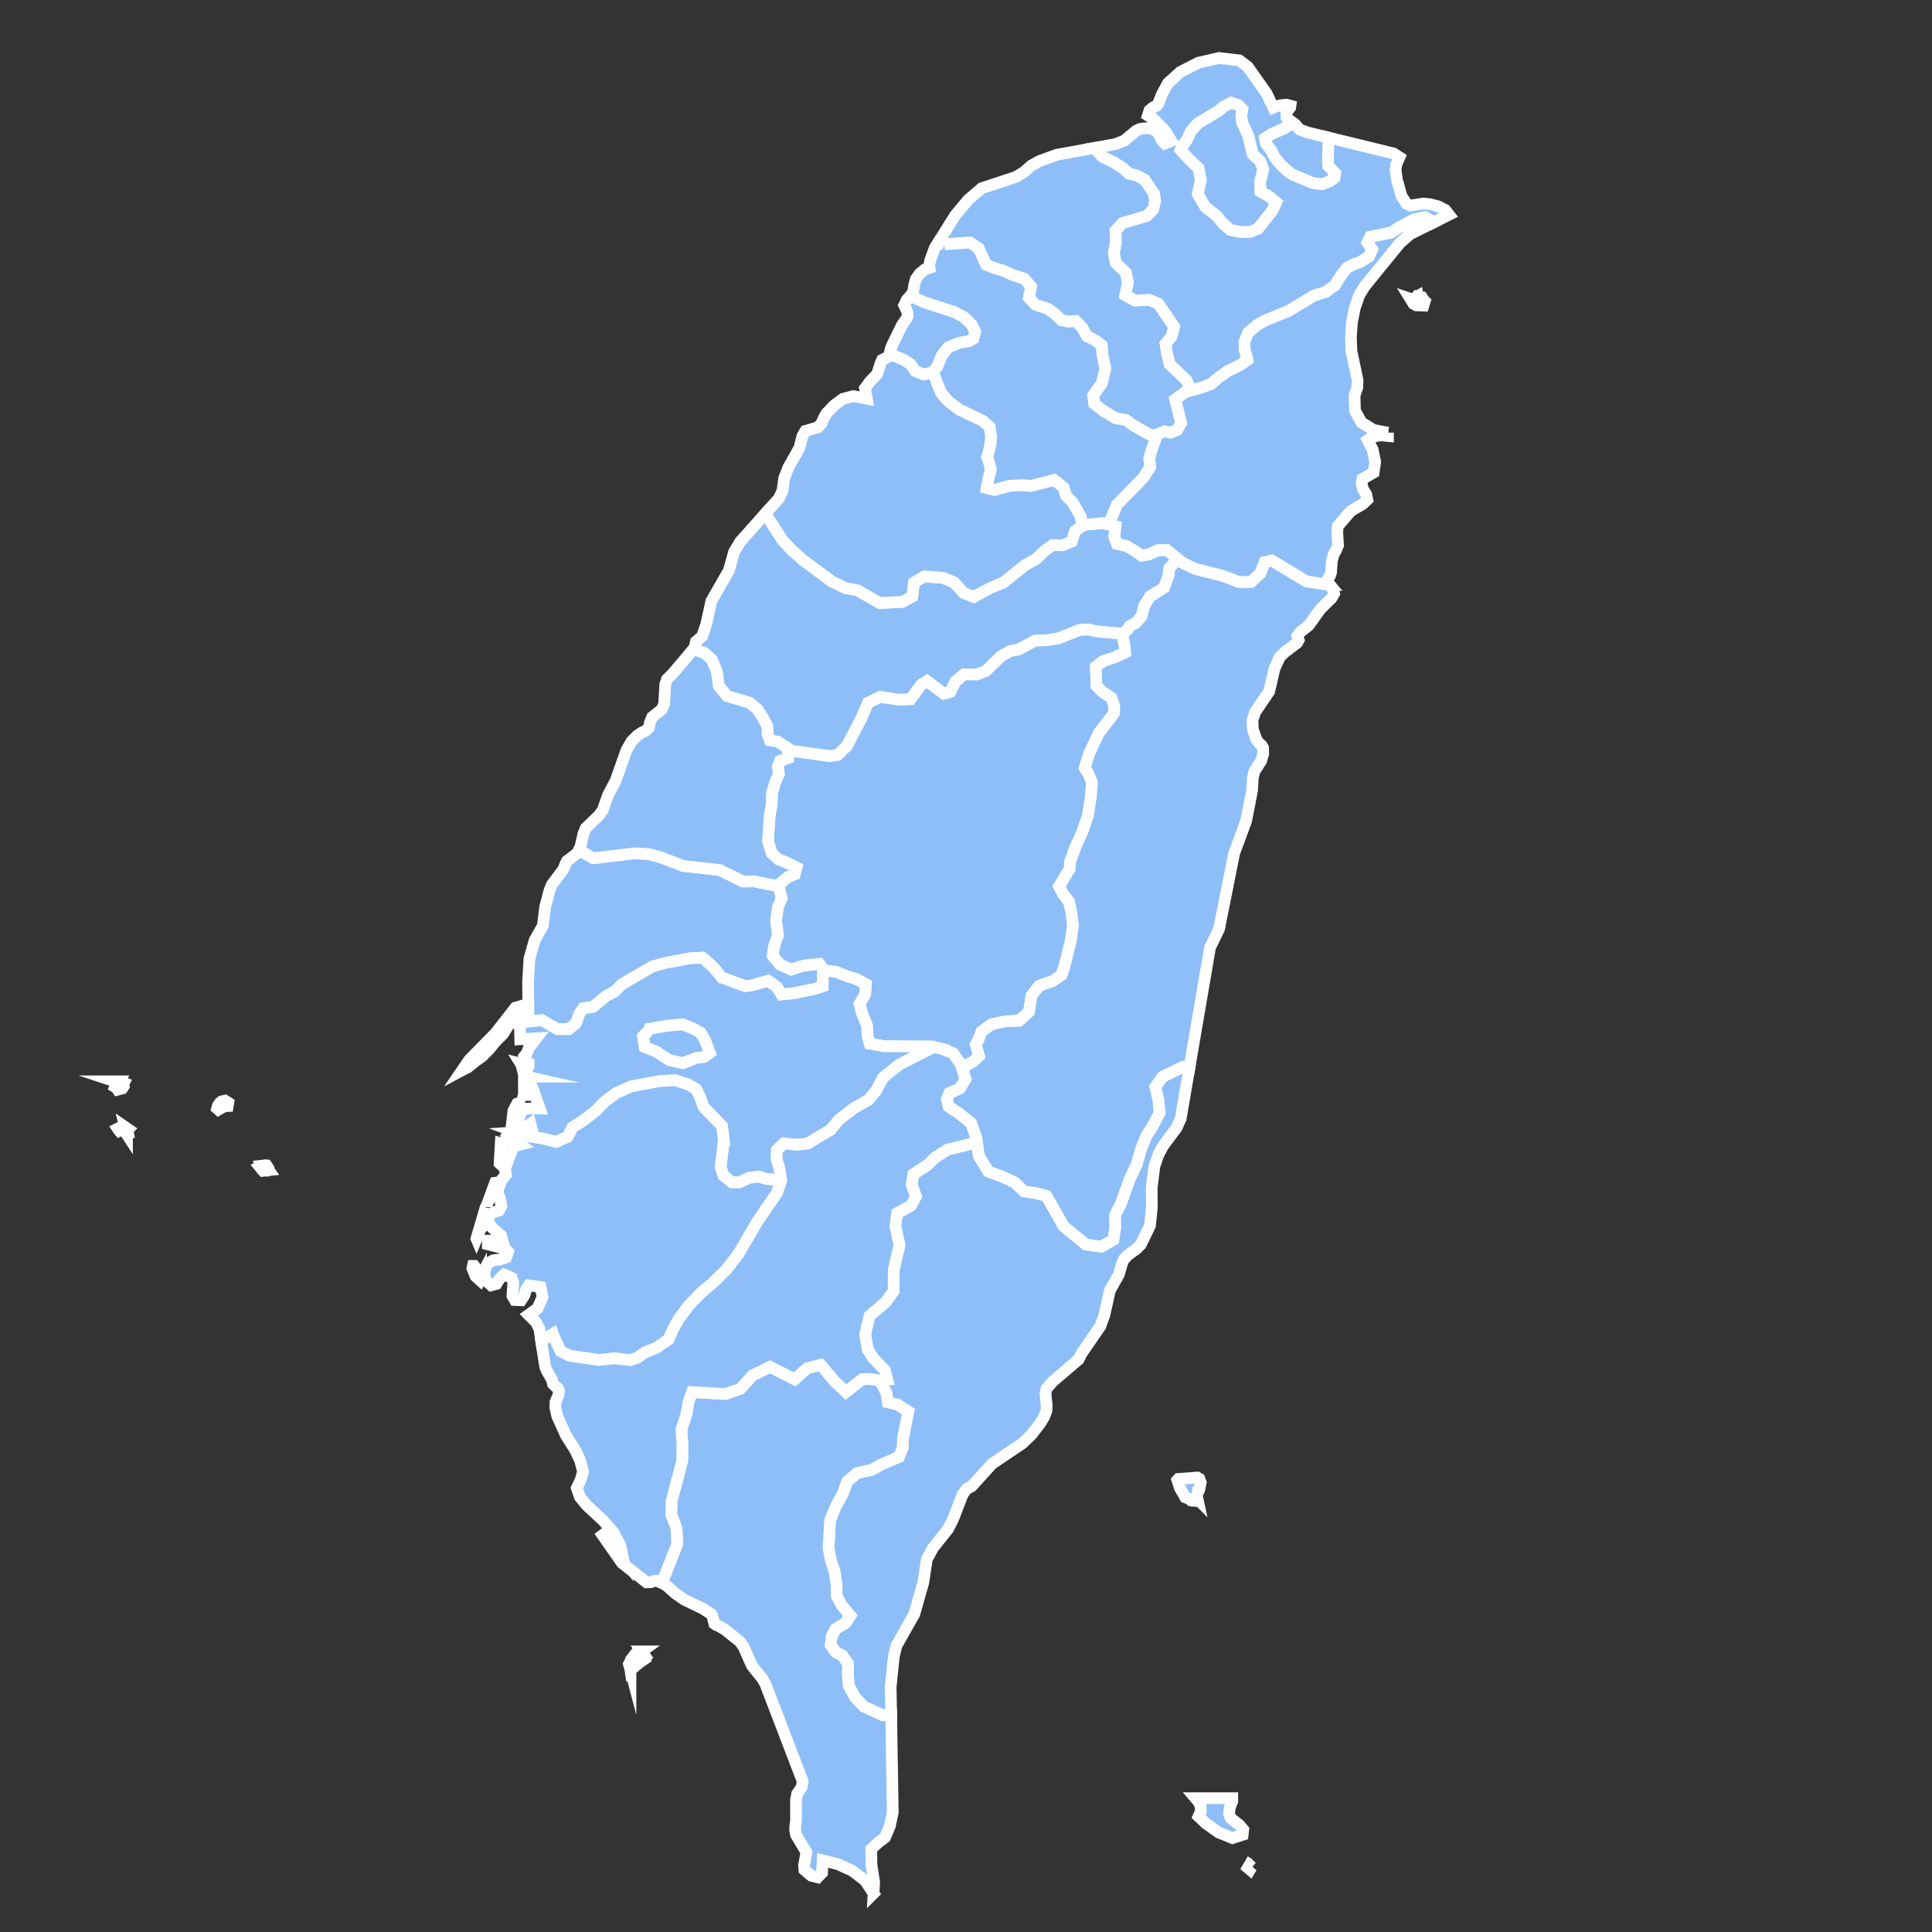 <svg width="100" height="100" viewBox="0 0 100 100" xmlns="http://www.w3.org/2000/svg">
    <rect x="0" y="0" width="100" height="100" fill="#333333" stroke="none"/>
    <defs>
        <clipPath id="aa4godn4na">
            <path d="M2048 0v900H0V0h2048z"/>
        </clipPath>
        <clipPath id="7hzuf1cd6b">
            <path d="m5.639 1 .145.09-.02.124-.086.02-.076-.004-.292.17-.038-.036.038-.132.104-.144.073-.055.152-.032z"/>
        </clipPath>
        <clipPath id="gbcp5n1hhc">
            <path d="M20.898 37.853v.17l-.05.107-.083.236-.033.282.087.247.449.345.2.242-.032.267-.53.169-.715-.29-.658-.468-.38-.36.114-.264-.004-.25-.098-.228-.173-.205h1.906zM18.332 0l.34.098-.443 2.585-.219.477-.686.921-.256.478-.202.601-.14 1.116.012.993-.097.946-.472.974-.202.208-.466.342-.206.214-.102.222-.162.568-.465.827-.288 1.278-.207.576-.998 1.45-.125.266-1.35 1.151-.32.373-.046.258.062.614-.016.273-.121.313-.208.344-.462.59-.457.438-1.565 1.052-1.053 1.161-.256.136-.206.27-.507 1.313-.254.493-.783.983-.316.585-.183 1.202-.467 1.64-.927 1.635-.133.558-.163 1.576.026 1.434-.437.033-.993-.46-.445-.478-.317-.58-.053-.592.011-.557-.3-.438-.334-.16-.265-.38.053-.45.201-.378.519-.311.242-.374-.454-.546-.254-.49v-.523l-.1-.697-.196-.593-.121-.64.08-1.439.295-.733.36-.644.232-.645.522-.439.746-.16.466-.266.946-.404.194-.485.016-.507.27-1.35-.539-.357-.518-.127-.074-.474-.332-.646.374-.047-.12-.485-.599-.623-.29-.45-.132-.797.226-.954.83-.71.419-.572.005-1.097.296-1.29-.212-.97.084-.673.72-.393.258-.48-.216-.585.084-.56.756-.493.385-.383.63-.398 1.519-.375.109.721.49.794.757.278.596.278.487.468.613.087.55.15.893 1.568 1.141.943.798.116.629-.365.09-.607-.011-.66.307-.59.465-1.296.359-.752.232-.823.265-.648.327-.51.354-.672-.058-.671-.163-.673.375-.533L18.332 0zm.756 21.258.109.064.07.189-.076.384-.088.157-.035.164.035.159-.007.106-.074-.02h-.168l-.088-.021-.044-.054-.256-.103-.275-.48-.135-.414.055-.058.977-.073z"/>
        </clipPath>
        <clipPath id="m4quebk3ad">
            <path d="m3.06 0 .739.429L5.936.173l.733.039.649.178 1.127.434 1.917.218 1.182.59.566-.01 1.165.234.1-.07.185.712-.196.46-.1.702.1.749-.184.506-.09.563.386.459.566.25.66-.204.803-.087.254.348-.048-.006-.036.488v.336l-.381.128-1.142.232-.613.064-.232-.389-.46-.325-.809.233-.359.052-1.226-.453-.486-.575-.513-.452-.671.035-1.226.232-.697.192-1.587.922-.368.37-.434.234-.677.557-.518.081-.2.29-.164.481-.386.308-.587-.006-.809-.459-1.025.116-.013.011L0 8.946l.446-.503-.021-1.609.07-1.201.272-.96.423-.75.121-.982.227-.859.122-.292.6-.798.1-.267.074-.148.544-.419L3.06 0z"/>
        </clipPath>
        <clipPath id="1ewbkr34de">
            <path d="m3.731 0 .897 1.394.46.49.61.537 1.465 1.09.72.35.634.117 1.126.654 1.184-.062.508-.277.084-.719.536-.323.959.074.586.237.485.542.528.21.859-.465.67-.275 1.126-.903.571-.316.445-.432.412-.292.518.013.473-.2.176-.548.36-.255.077-.054L21.227.49l.275.075.356.097-.066.545.141.362.478.106.427.248.362.25.38-.06.465-.221h.476l.567.46-.45.476-.043.407-.229.604-.734.466-.292.483-.127.506-.296.365-.331.174-.12.198-.271.196-1.3-.12-.458-.105-.454.03-1.081.432-.607.097-.6.024-.86.455-.428.08-.493.281-.768.747-.486.186-.646-.012-.454.385-.255.532-.338.09-.873-.653-.292.186-.56.75-.586.027-.984-.144-.622.3-.359.827-.736 1.41-.483.465-.41.066-1.747-.248-.41-.015-.002-.137-.53-.35-.415-.074-.12-.329-.006-.387-.194-.39-.312-.489-.42-.349-1.155-.341-.436-.534-.1-.743-.26-.62-.388-.343L0 7.03l.06-.073.074-.323.32-.27.216-.627.265-1.205.905-1.58.275-.97.325-.538L3.73 0z"/>
        </clipPath>
        <clipPath id="pn9bzabqof">
            <path d="m16.572 0 .458.105 1.299.12.133.615.024.354-.504.236-.647.217-.36.28.026.977.278.299.504.33.144.446-.026.373-.778 1.022-.492 1.044-.233.745.203.325.172.439-.06.741-.15.974-.3.857-.373.83-.246.69-.021.364-.553.918.208.392.307.394.116.534.09.702-.12.818-.308 1.238-.159.495-.433.309-.745.272-.384.502-.132.836-.515.463-.72.024-.717.162-.505.375-.144.398-.149.26.166.606-.298.28-.587.334-.063-.196-.407-.569-.567-.22-.424-.1-.088-.021-2.489-.018-.74-.133-.106-.377-.037-.569-.259-.638-.121-.47.29-.504.038-.516-.503-.273-.4-.116-.656-.256-.592-.064-.254-.348-.803.087-.66.203-.566-.249-.385-.458.089-.564.184-.506-.1-.749.1-.703.196-.458-.184-.713.228-.154.245-.222.373-.151.092-.345-.542-.276-.378-.14-.355-.325L0 10.968l.084-1.311.113-.647.01-.555.158-.53.197-.443-.054-.396.119-.288.416-.147-.003-.353.41.015 1.748.248.41-.066.482-.465.737-1.41.359-.826.621-.3.985.144.586-.028.56-.75.291-.186.873.653.338-.09.255-.532.455-.385.645.013.487-.187.767-.747.493-.28.428-.08.86-.456.6-.024.607-.097 1.081-.43.454-.032z"/>
        </clipPath>
        <clipPath id="a5t1atgmlg">
            <path d="m11.965 0 .243.198.631.308 1.465.374.803.308.635.003.48-.443.226-.585.37-.084 1.8 1.081 1.081.163.105.003.065.073.088.146.068.145.019.105-.136.234-.565.556-.61.848-.45.362-.143.193.068.207-.08.147-.649.493-.244.236-.272.59-.279 1.193-.722 1.066-.144.43.02.46.174.513.147.217.128.102.08.134.006.317-.105.354-.357.56-.074.342-.037.628-.312 1.592-.618 1.67-.781 3.916-.468.96-1.074 6.271-.34-.098-1.046.51-.375.533.164.673.058.671-.354.672-.327.51-.265.648-.233.823-.359.752-.464 1.296-.307.59.01.66-.09.607-.629.366-.797-.116-1.141-.944-.894-1.568-.55-.15-.612-.086-.487-.469-.596-.278-.757-.278-.49-.794-.11-.721-.034-.246-.269-.746-.62-.505-.538-.352-.095-.39.133-.312.543-.243.29-.487-.183-.569.586-.335.299-.28-.166-.605.149-.26.143-.398.505-.375.719-.161.719-.024.515-.464.131-.836.385-.502.745-.272.433-.309.159-.495.308-1.238.12-.818-.09-.702-.117-.534-.307-.394-.208-.392.554-.918.02-.365.247-.689.373-.83.3-.857.15-.974.06-.74-.172-.44-.203-.325.233-.745.491-1.044.779-1.022.026-.373-.145-.446-.504-.33-.277-.3-.026-.975.36-.28.646-.218.504-.236-.023-.354-.134-.614.274-.196.119-.198.331-.175.296-.365.127-.506.292-.482.734-.466.23-.605.041-.407.451-.476z"/>
        </clipPath>
        <clipPath id="kqmvv3u27h">
            <path d="m2.035 0 .544.208.396.215.238.388.25.667-.292.215-.438.058-.661.266-.714-.162-.682-.44-.592-.237L0 .626l.365-.4.903-.156.767-.07z"/>
        </clipPath>
        <clipPath id="1rjruyy30i">
            <path d="m12.436 0 .512.452.487.575 1.226.453.359-.052.809-.233.46.325.232.389.613-.064 1.141-.231.382-.129V1.15l.035-.487.05.005.59.064.656.256.401.116.503.273-.037.516-.291.504.12.47.26.638.037.569.107.377.739.133 2.488.018.088.021-1.799.923-.82.662-.349.665-.412.494-.744.422-.778.597-.433.522-1.194.717-.57.059-.667-.07-.348.348-.016.48.143.446.095.648-.813-.093-.36-.11-.486.064-.524.237-.364-.005-.44-.342-.152-.446.169-1.389-.096-.735-.96-.991-.17-.499-.201-.41-.391-.239-.697-.231-.825.046-1.48.279-.755.341-.598.446-.455.47-.644.504-.56.347-.243.486-.608.273-.702-.18-.862-.128-.51-.193.375-.026.316-.142.137.046-.08-.31-.216.157-.18-.045-.24-.011-.003-.323.238-.554.36-.024.521.005-.355-1.022L3.25 6l.187-.356v-.192l-.295-.146.038-.168.17-.204.087-.247.395-.516-.831.052-.02-.853.092-.006.013-.01 1.025-.116.809.458.587.006.386-.307.164-.481.2-.29.518-.082.677-.557.434-.233.368-.371L9.842.459l.697-.192 1.226-.232.671-.035zm-9.72 8.569.062.052.01.106-.14.188-.147.31-.172.13-.036-.107.23-.303.091-.227.102-.15zm.278-6.053-.88 1.432-.431.437-.286.352-.368.37-.288.204-.436.349L0 5.822l.364-.535 1.356-1.38 1.032-1.32.242-.07zm8.396.931-.767.07-.903.155-.365.4.084.553.592.236.682.441.714.162.66-.266.44-.058.29-.215-.249-.667-.237-.388-.397-.215-.544-.208z"/>
        </clipPath>
        <clipPath id="39h5mivbyj">
            <path d="m5.917 0 .568.186.387.342.26.62.1.744.436.533 1.156.342.42.349.312.49.194.388.005.388.12.329.415.074.53.35.002.136.003.353-.416.147-.12.288.055.396-.197.443-.158.53-.01.555-.113.647-.084 1.31.197.618.355.325.378.14.542.275-.091.345-.374.15-.245.223-.228.154-.1.07-1.166-.233-.566.009-1.182-.59-1.917-.218-1.127-.434-.649-.178-.733-.038-2.137.255L0 10.384l.072-.14.158-.693.117-.29.688-.665.2-.28.262-.758.4-.758.561-1.577.262-.459.294-.294.241-.165.212-.102.152-.142.06-.289.115-.27.499-.395.115-.298.058-.988.087-.272.263-.252L5.917 0z"/>
        </clipPath>
        <clipPath id="owbbaulvgk">
            <path d="m8.071 0 .413.451.609.297.46.298.311.281.395.095.413.22.499.73.047.396-.096.411-.328.34-1.268.375-.359.396.02.606-.105.566.106.497.52.5.1.501-.132.658.499.28.72-.038.491.195.818 1.207-.14.51-.306.368.079.507.135.547.869.828.239.533-.298.084-.522.382.303 1.216-.219.376-.334.124-.313-.062-.38.156-.054.148-.465-.21-.707-.406-.391-.281-.54-.094-.602-.362-.497-.387-.055-.425.45-.636.181-.757-.153-.711-.035-.491-.332-.258-.424-.21-.253-.447-.33-.343-.374.032-.371-.072-.306-.304-.405-.296-.638-.205-.335-.362.11-.575-.35-.406-.664-.22-.399-.19-.42-.122-.486-.19-.388-.85-.45-.305-1.324.095-.31-.11.866-1.388.676-.811.698-.596 1.792-.593.419-.263.359-.32.437-.238.87-.317L8.071 0z"/>
        </clipPath>
        <clipPath id="22dnnmpjul">
            <path d="m6.451 0 1.05.126.437.329.975 1.383.35.731.113-.048.263-.072.3-.035.211.058-.012.088-.102.126-.098.173.01.214.103.123.223.159-.429.287-.697.306-.31.212.056.281.278.362.167.344.277.34.357.341.29.209 1.027.43.5.065.388-.147.246-.181.038-.241-.36-.379-.015-.297.028-1.168 3.363.822.315.2-.16.36-.042.286.069.509.237.85.256.398.205.095.681-.105.35.038.41.11.361.184.196.25-.845.42-.075-.11-.323-.184-.58.122-.816.439-.357.238-1.084.223-.138.29.243.347-.158.371-.448.287-.341.12-.36.191-.316.403-.3.492-.49.353-.604.187-1.31.79-1.267.52-.37.221-.463.392-.185.484.013.407.1.311.04.2-.379.269-.647.315-.48.34-.37.32-.475.18-.562.158-.24-.533-.869-.828-.135-.547-.078-.507.305-.367.141-.511-.818-1.207-.49-.195-.721.038-.5-.28.132-.658-.1-.501-.52-.5-.106-.497.107-.566-.021-.607.36-.395 1.267-.375.328-.34.095-.411L3.1 7.03 2.6 6.298l-.412-.22-.395-.094-.31-.281-.462-.298-.609-.297L0 4.657l1.096-.2.462-.182.6-.502.177-.09.22-.04.297-.004.341.115.183.257.118.27.153.152.336-.138-.351-.556-.564-.576-.298-.187.085-.266.178-.147.185-.088.077-.09.202-.505.31-.572.638-.581.934-.48L6.45 0zm.633 2.32-.387.195-.287.244-1.06.634-.345.39-.207.448-.173.234-.156.292.366.413.561.541.117.61-.154.729.385.656.561.444.37.425.357.317.467.106.566.006.407-.171.74-.938.192-.417-.361-.311-.447-.253-.019-.499.159-.645-.159-.435-.377-.338-.24-.984-.165-.347-.15-.32-.04-.338.052-.352-.2-.212-.373-.124z"/>
        </clipPath>
        <clipPath id="0ukbypes4m">
            <path d="m2.615 0 .373.123.2.212-.051.353.039.338.15.32.165.346.24.985.377.338.16.435-.16.645.02.498.446.253.362.312-.194.416-.739.939-.407.17-.566-.006-.467-.106-.356-.316-.37-.425-.562-.444L.89 4.73l.154-.727-.117-.611-.56-.54L0 2.435l.156-.291.173-.235.207-.447.345-.39 1.06-.634.287-.245L2.615 0z"/>
        </clipPath>
        <clipPath id="7vv1rn5din">
            <path d="m6.426 0 .67.263.413.254.263.37.426.172.447-.11.019-.022.432 1.084.375.436.585.438 1.183.562.373.328.077.514-.035.382-.077.336-.095.308.095.284.093.386-.12.456-.089.495.398.097.748-.206.662-.043.462.046 1.222-.311.487.39.127.432.323.315.441.764.062.478-.361.255-.176.548-.473.2-.518-.013-.412.292-.445.432-.57.316-1.127.903-.67.276-.859.463-.528-.21-.484-.541-.587-.237-.959-.073-.536.322-.084.72-.508.276-1.184.062-1.126-.654-.634-.116-.72-.35-1.464-1.09-.61-.538-.461-.49L0 8.257l.706-.789.18-.395.086-.645.214-.547.575-1.021.156-.612.15-.262.657-.197.185-.206.11-.258.133-.24.408-.428.447-.333.543-.144.699.134-.093-.537.264-.363.363-.368.178-.561.081-.18.35-.177L6.426 0z"/>
        </clipPath>
        <clipPath id="7q474ysd9o">
            <path d="m1.435 0 .136.097.076.099.162.162.374.14 1.094.266-.029 1.169.016.296.36.38-.038.24-.246.182-.388.147-.5-.065-1.028-.431-.29-.208-.356-.342-.278-.34-.167-.344-.277-.361L0 .805.31.593l.697-.305L1.435 0z"/>
        </clipPath>
        <clipPath id="lsua53qrup">
            <path d="m16.37 0 .323.184.075.11-1.165.58-.536.47-1.816 2.229-.288.47-.226.658-.149.753-.052.748.026.727.32 1.515-.02.386-.136.388.018.791.333.61.633.395.745.138v.174l-.317-.03-.3.03-.25.083-.182.13.255.49.132.636-.08.552-.581.333-.044.24.075.293.164.264.059.274-.246.232-.604.353-.684.79-.023.31.042.682-.113.262-.125.219-.079.316-.05.622-.054.16-.098.13-.05.134.102.162.021.022-.105-.002-1.082-.163-1.8-1.082-.37.085-.226.584-.48.444-.634-.004-.803-.308-1.465-.373-.631-.308-.243-.198-.567-.46h-.476l-.465.222-.38.06-.362-.251-.427-.248-.478-.106-.141-.362L.355 16 0 15.903l.422-1.025 1.361-1.387.365-.57-.055-.428.13-.464.226-.635.053-.149.38-.155.314.062.334-.125.22-.375-.304-1.216.521-.383.299-.083.562-.158.475-.18.37-.32.48-.34.647-.315.38-.27-.041-.2-.1-.31-.013-.407.185-.485.463-.39.37-.223 1.268-.52 1.31-.79.603-.187.49-.352.3-.492.317-.403.359-.19.342-.121.447-.287.158-.371-.243-.348.138-.29L14.617.8l.357-.238.816-.439.58-.122zm-.376 4.093.023.01.188.033.093.15.063.06-.07.23-.373-.014-.131-.075-.038-.06-.134-.204.096.033.241-.14.015-.02.018.001.01-.004z"/>
        </clipPath>
        <clipPath id="u65xkobq4q">
            <path d="m1.458 0 .31.11L3.093.015l.45.304.387.85.487.19.42.123.398.19.665.22.35.406-.11.574.335.363.637.204.405.297.306.304.371.071.373-.03.331.342.254.446.423.21.332.258.035.491.153.712-.182.756-.449.637.055.425.497.386.602.363.54.093.39.282.708.405.466.211-.226.635-.131.464.056.429-.366.57-1.36 1.386-.423 1.025-.275-.075-1.027.097-.076.054-.061-.478-.441-.764-.324-.315-.127-.432-.487-.39-1.222.311-.462-.046-.662.042-.748.207-.398-.097.09-.495.12-.456-.094-.386-.095-.284.095-.308.077-.337.035-.381-.077-.515-.373-.327-1.183-.562-.585-.438-.375-.436-.432-1.084.243-.297.219-.554.335-.423.566-.234.504-.086.23-.132.094-.36-.18-.359-.376-.375-.527-.282-1.466-.468L0 2.79l.006-.007.145-.218.058-.377.082-.285.201-.28.258-.212.247-.084-.021-.12L1.04.92l.218-.597.2-.323z"/>
        </clipPath>
        <clipPath id="trjgmhu6wr">
            <path d="m1.073 0 .807.352L3.346.82l.526.282.377.375.18.359-.095.36-.23.132-.503.086-.566.234-.336.423-.219.554-.242.297-.019.022-.447.11-.426-.172-.264-.37-.412-.254-.669-.262.108-.401.541-1.113.212-.293.07-.153L.93.87.864.69.758.471.904.18 1.073 0z"/>
        </clipPath>
        <clipPath id="9afqwubwjs">
            <path d="m10.5 0 .696.232.392.238.2.41.17.5.96.99.096.736-.168 1.389.152.446.44.342.364.005.523-.237.486-.064.36.11.814.094-.222.646-1.015 1.482-.972 1.665-.63.816-.724.71-.629.526-.597.63-.512.687-.291.515-.232.537-.613.432-.629.255-.344.254-.406.144-.82-.098-.803.087-1.522-.22-.465-.236-.386-.85-.014-.042-.599.361-.093-.614-.177-.355-.379-.384.462-.332.258-.593-.104-.513-.616-.089-.119.182-.101.332-.173.262-.322-.014-.127-.218.047-.686-.079-.24-.395-.173-.223.201-.18.283-.267.071-.282-.245-.072-.34.066-.334.114-.227.284-.148.363-.049.299-.097.102-.297-.14-.153-.908-.228v-.192l.761-.006-.075-.258-.414-.36-.272-.314.066-.392.243-.14.265-.088.129-.248-.08-.384-.132-.314.09-.289.136-.364.22-.258-.047-.224.046-.22.329-.878.154-.168.25-.063-.363-.245.153-.398.51.194.862.128.703.18.607-.273.243-.486.561-.348.644-.504.454-.47.598-.445.756-.342 1.48-.28.824-.045zM.096 9.61l.085.117.064.183.21.216-.013.095-.06.121-.218-.2L0 9.737l.027-.127h.07z"/>
        </clipPath>
        <clipPath id="5zvfw72gxt">
            <path d="m9.928 0 .736.866.57.542.83-.658.418-.023.506.093.34.645.072.474.52.127.538.358-.27 1.35-.016.507-.195.485-.946.403-.465.266-.746.16-.522.44-.233.645-.36.644-.295.733-.08 1.439.122.64.196.593.1.696v.523l.254.49.454.546-.242.374-.52.312-.2.378-.053.45.265.379.333.16.3.438-.01.557.053.592.317.58.444.478.994.46.437-.032.083 5.052-.153.717-.247.583-.327.243-.387.36.013.82.137.893-.03.58-.443-.667-.656-.504-.767-.347-.77-.19-.03.647-.225.232-.33-.084-.358-.304-.021-.229.122-.684-.537-.901-.044-.242.007-.196.037-.321v-1.052l.057-.308.236-.346.055-.294-1.935-5.053-.16-.277-.539-.672-.424-.964-.196-.28-.79-.628-.317-.183-.105-.035-.107-.074-.094-.366-.062-.13-.427-.278-.973-.47-.441-.306-.467-.41-.215-.14-.036-.014.79-2.005-.036-.806-.27-.732.016-.697.55-2.076.01-.928-.053-.686.254-.773.127-.703.17-.474 1.733.104.776-.277.618-.693.915-.438L8.581.75l.645-.577L9.928 0zM.665 14.834l.032.045h.019l.02.056.13.189-.046.043.013.05-.26.177-.034.031-.163.13-.293.257-.002-.022L0 15.493l.132-.26.27-.354H.6l.064-.045z"/>
        </clipPath>
        <clipPath id="lpurukgtzu">
            <path d="m20.317 0 .425.1.566.22.407.569.063.196.185.568-.291.488-.544.243-.132.312.095.39.539.352.619.504.269.747.034.246-1.519.375-.63.398-.384.383-.757.493-.084.56.217.585-.26.48-.718.393-.085.672.212.97-.296 1.29-.005 1.098-.418.572-.83.71-.227.954.133.797.29.45.598.623.12.485-.374.047-.513-.093-.417.024-.83.658-.57-.542-.736-.866-.702.173-.645.577-1.273-.647-.915.439-.618.693-.777.276-1.733-.103-.17.473-.126.703-.254.774.052.686-.01.928-.55 2.076-.016.697.27.731.038.807-.792 2.005-.249-.11-.156.009-.18.067-.207.006-1.27-1-1.177-1.68 1.24 1.507-.145-.717-.206-.393-.164-.313-.517-.592-.878-.817-.337-.416-.158-.462.21-.45.11-.401-.147-.566-.26-.557-.477-.75-.45-.996-.1-.443.012-.287.145-.352.033-.236-.054-.124-.124-.094-.13-.127-.056-.228-.275-.479-.074-.189L0 15.216l.6-.362.013.042.386.85.465.236 1.522.22.803-.087.82.099.406-.145.344-.254.63-.254.612-.433.232-.537.29-.514.513-.687.597-.63.63-.526.724-.71.629-.817.972-1.665 1.015-1.481.222-.646-.096-.65-.142-.447.016-.48.348-.347.666.07.571-.059 1.194-.718.433-.52.778-.598.744-.422.412-.494.35-.665.819-.662L20.317 0z"/>
        </clipPath>
    </defs>
    <g clip-path="url(#aa4godn4na)" transform="translate(-674 -588)">
        <g clip-path="url(#7hzuf1cd6b)" transform="translate(680 644)">
            <path fill="#D3E4FC" d="M0 0h7.86v4.57H0V0z"/>
        </g>
        <path d="m680.137 644-.02.037-.017.003-.1.218.075.048v.012l.03.047.206-.054.058-.09-.032-.106.027-.051-.126-.048-.034.006-.067-.022zm5.627 1.214.02-.124-.145-.09-.152.033-.073.055-.104.144-.038.133.038.034.292-.169.076.004.086-.02zm-5.171 1.239-.077-.053.036.15.035.004.006-.101zm-.383.015-.008-.05-.013-.014-.05.025.028.042.012.014.031-.017zm.38.154-.01-.051-.028-.006-.036.017.028.043v-.002l.014.015.031-.016zm7.077 1.941h.077l.005-.008.111-.012-.058-.085.021-.04-.046-.07-.052-.004-.028.011-.159.016.015.043-.042.016.104.13.003.005.006.005.043-.007z" stroke="#FFF" stroke-width=".665" fill="none" stroke-miterlimit="10"/>
        <g clip-path="url(#gbcp5n1hhc)" transform="translate(716.884 643.22)">
            <path fill="#8DBEF8" d="M0 0h21.898v41.554H0V0z"/>
        </g>
        <path d="m733.053 652.409.471-.974.097-.946-.012-.993.14-1.116.203-.601.256-.478.686-.92.22-.478.441-2.585-.34-.098-1.046.51-.375.533.164.673.058.671-.354.672-.327.51-.265.648-.233.822-.359.753-.464 1.296-.307.59.01.66-.09.607-.629.365-.797-.116-1.141-.943-.894-1.568-.55-.15-.612-.087-.487-.468-.596-.278-.757-.278-.49-.794-.11-.721-1.519.375-.629.398-.385.383-.756.493-.085.56.217.585-.259.48-.72.393-.084.672.212.97-.296 1.29-.005 1.098-.418.572-.83.71-.226.954.132.797.29.45.598.623.121.485-.375.047.333.646.073.474.52.127.538.358-.27 1.349-.016.507-.195.485-.946.403-.465.266-.746.161-.522.439-.233.645-.36.644-.295.733-.08 1.44.122.639.196.593.1.697v.523l.254.49.454.546-.243.374-.518.311-.201.379-.053.449.265.38.333.16.3.438-.01.557.053.592.317.58.444.478.994.46.437-.033-.026-1.434.163-1.577.133-.557.927-1.636.467-1.639.183-1.202.316-.585.783-.983.253-.493.508-1.314.206-.269.256-.136 1.052-1.161 1.565-1.052.457-.437.462-.591.208-.344.122-.313.016-.273-.062-.614.046-.258.32-.373 1.35-1.151.125-.267.998-1.45.207-.575.287-1.278.466-.827.162-.568.102-.222.206-.214.466-.342.202-.208zm2.933 13.186-.035-.16.035-.163.088-.157.077-.384-.07-.189-.11-.064-.977.073-.054.058.135.414.275.48.256.103.043.054.088.021h.169l.074.02.006-.106zm2.334 17.374.032-.267-.2-.242-.45-.345-.086-.247.033-.282.083-.236.05-.106v-.171h-1.906l.173.205.098.228.004.25-.114.264.38.36.658.468.715.29.53-.169zm.462 1.67-.114-.097-.079.136.113.096.08-.135z" stroke="#FFF" stroke-width=".605" fill="none" stroke-miterlimit="10"/>
        <g clip-path="url(#m4quebk3ad)" transform="translate(700.908 631.993)">
            <path fill="#8DBEF8" d="M0 0h15.76v9.279H0V0z"/>
        </g>
        <path d="m704.707 632.422-.74-.429-.081.158-.544.42-.074.147-.1.267-.6.798-.122.293-.227.858-.121.982-.424.75-.272.96-.07 1.201.021 1.609-.445.503.092-.005.013-.01 1.025-.117.809.459.587.006.386-.308.164-.48.2-.291.518-.081.677-.557.434-.233.368-.371 1.587-.922.697-.192 1.226-.232.67-.035.513.452.487.575 1.226.453.359-.052.809-.233.46.325.232.389.613-.064 1.141-.232.382-.128v-.336l.035-.488.049.006-.254-.348-.804.087-.66.203-.565-.25-.386-.458.09-.563.184-.506-.1-.749.1-.703.196-.458-.185-.713-.1.07-1.165-.233-.566.008-1.182-.589-1.917-.218-1.127-.434-.649-.178-.733-.039-2.137.256" stroke="#FFF" stroke-width=".605" fill="none" stroke-miterlimit="10"/>
        <g clip-path="url(#1ewbkr34de)" transform="translate(709.885 614.58)">
            <path fill="#8DBEF8" d="M0 0h25.088v12.563H0V0z"/>
        </g>
        <path d="m719.528 619.212-1.126-.654-.634-.116-.72-.35-1.464-1.09-.61-.538-.461-.49-.897-1.394-1.291 1.443-.325.537-.275.971-.905 1.58-.265 1.205-.216.627-.32.27-.073.323-.061.073.567.185.388.343.26.62.1.744.436.533 1.155.341.42.35.312.489.194.389.006.387.12.33.414.074.532.349.001.137.41.015 1.748.248.409-.066.483-.465.736-1.41.36-.827.621-.3.984.144.586-.027.56-.75.292-.186.873.653.338-.09.255-.532.454-.385.646.013.486-.187.768-.747.493-.28.428-.08.86-.456.6-.024.607-.097 1.08-.431.455-.031.457.105 1.3.12.273-.195.119-.198.331-.175.296-.365.127-.506.292-.482.734-.466.23-.605.042-.407.45-.476-.567-.46h-.476l-.465.222-.38.06-.362-.251-.427-.248-.478-.106-.141-.361.066-.546-.356-.097-.275-.075-1.027.097-.076.054-.361.255-.176.548-.473.2-.518-.013-.412.292-.445.432-.57.316-1.127.903-.67.276-.859.463-.528-.21-.484-.541-.587-.237-.959-.073-.536.322-.084.72-.508.276-1.184.062" stroke="#FFF" stroke-width=".605" fill="none" stroke-miterlimit="10"/>
        <g clip-path="url(#pn9bzabqof)" transform="translate(713.75 620.582)">
            <path fill="#8DBEF8" d="M0 0h18.486v22.695H0V0z"/>
        </g>
        <path d="m732.078 620.807-1.299-.12-.457-.105-.454.031-1.081.431-.607.097-.6.024-.86.455-.428.08-.493.281-.768.747-.486.187-.646-.013-.454.385-.255.532-.338.09-.873-.653-.292.186-.56.75-.586.027-.984-.144-.622.3-.359.828-.736 1.41-.483.464-.41.066-1.747-.248-.41-.015.002.353-.416.147-.119.288.055.396-.197.442-.158.531-.01.555-.113.647-.084 1.31.197.617.355.325.378.14.542.276-.092.345-.374.15-.245.222-.228.155.185.713-.196.458-.1.703.1.749-.184.506-.09.563.386.459.566.25.66-.204.803-.087.254.348.592.064.655.256.401.116.503.273-.037.516-.291.504.12.47.26.638.037.569.107.377.739.133 2.488.018.088.021.425.1.566.22.408.569.063.196.587-.335.298-.28-.166-.605.149-.26.143-.398.505-.375.719-.162.719-.024.515-.463.131-.837.385-.501.745-.272.433-.309.159-.495.308-1.239.12-.817-.09-.702-.117-.535-.307-.393-.208-.393.554-.917.02-.365.247-.689.373-.83.3-.857.15-.974.06-.741-.172-.439-.203-.325.233-.745.491-1.045.779-1.021.026-.373-.145-.446-.504-.33-.277-.3-.026-.975.36-.28.646-.218.504-.236-.023-.354-.134-.615" stroke="#FFF" stroke-width=".605" fill="none" stroke-miterlimit="10"/>
        <g clip-path="url(#a5t1atgmlg)" transform="translate(723.008 616.932)">
            <path fill="#8DBEF8" d="M0 0h20.044v35.599H0V0z"/>
        </g>
        <path d="m738.75 618.123-.635-.004-.803-.308-1.465-.373-.631-.308-.243-.198-.45.476-.043.407-.229.605-.734.466-.292.482-.127.506-.296.365-.331.175-.12.198-.271.195h-.002l.134.615.023.354-.504.236-.646.217-.36.28.026.976.277.3.504.33.145.446-.026.373-.779 1.021-.491 1.045-.233.745.203.325.172.439-.06.741-.15.974-.3.857-.373.83-.246.689-.021.365-.554.917.208.393.307.393.117.535.09.702-.12.817-.308 1.239-.159.495-.433.309-.745.272-.385.501-.13.837-.516.463-.72.024-.718.162-.505.375-.143.398-.149.26.166.606-.298.279-.587.335.184.568-.291.488-.543.243-.133.312.095.39.539.352.62.504.268.747.034.246.11.721.49.794.757.278.596.278.487.468.613.086.55.151.893 1.568 1.141.943.797.116.63-.365.09-.607-.011-.66.307-.59.464-1.296.36-.753.232-.822.265-.648.327-.51.354-.672-.058-.671-.164-.673.375-.533 1.047-.51.339.098 1.074-6.272.468-.96.781-3.915.618-1.67.312-1.592.037-.628.074-.342.357-.56.105-.354-.006-.317-.08-.134-.128-.102-.147-.217-.175-.513-.019-.46.144-.43.722-1.066.279-1.193.272-.59.244-.236.649-.494.08-.146-.068-.208.144-.193.45-.36.609-.85.566-.555.135-.235-.02-.104-.067-.145-.088-.146-.065-.073-.105-.003-1.082-.163-1.8-1.082-.37.085-.226.585-.479.443" stroke="#FFF" stroke-width=".605" fill="none" stroke-miterlimit="10"/>
        <g clip-path="url(#kqmvv3u27h)" transform="translate(707.281 641.017)">
            <path fill="#8DBEF8" d="M0 0h3.462v2.017H0V0z"/>
        </g>
        <path d="m709.353 643.034.66-.267.44-.057.29-.215-.249-.667-.238-.388-.396-.215-.544-.208-.767.07-.903.155-.365.4.084.552.592.237.682.441.714.162" stroke="#FFF" stroke-width=".605" fill="none" stroke-miterlimit="10"/>
        <g clip-path="url(#1rjruyy30i)" transform="translate(697.926 637.57)">
            <path fill="#8DBEF8" d="M0 0h24.403v11.633H0V0z"/>
        </g>
        <path d="m707.646 641.242.903-.155.767-.07.544.208.396.215.238.388.25.667-.292.215-.438.057-.661.267-.714-.162-.682-.441-.592-.237-.084-.551.365-.4zm3.715-2.645-.487-.575-.512-.452-.671.035-1.226.232-.697.192-1.587.922-.368.37-.434.234-.677.557-.518.081-.2.29-.164.481-.386.308-.587-.006-.809-.459-1.025.116-.013.011-.092.005.02.854.83-.052-.395.516-.086.246-.17.205-.038.168.294.146v.192l-.186.356.406.788.355 1.022-.521-.005-.36.024-.238.554.003.323.24.01.18.046.216-.157.08.31-.137-.046-.316.142-.375.026.51.193.862.128.702.18.608-.273.243-.486.56-.348.644-.503.455-.47.598-.446.755-.341 1.48-.28.825-.046.697.232.39.238.201.411.17.499.96.99.096.736-.168 1.39.152.445.44.342.364.005.524-.237.485-.064.36.11.814.095v-.003l-.095-.648-.143-.446.016-.48.348-.347.666.07.571-.06 1.194-.717.433-.52.778-.598.744-.422.412-.494.35-.665.82-.662 1.798-.923-.088-.021-2.488-.018-.74-.133-.106-.377-.037-.569-.26-.638-.12-.47.29-.504.038-.516-.503-.273-.401-.116-.655-.256-.592-.064-.049-.006-.035.488v.336l-.382.128-1.141.232-.613.064-.232-.389-.46-.325-.809.233-.36.052-1.225-.453zm-13.13 4.633.436-.35.288-.203.368-.37.286-.352.43-.437.881-1.432-.242.07-1.032 1.322-1.356 1.38-.364.534.305-.162zm2.9-.1-.021-.007.006-.025-.16-.041.025.04.1.168.05-.135zm.125.597-.009-.002.002-.004-.115-.031.051.197.012-.03.008.035.05-.165zm-.132.949.044-.108-.006-.281-.046-.041v.43h.008zm-.476.88.162-.291.048-.18-.088.037-.195.367-.021.179.094-.111zm-.22 1.24.147-.311.14-.188-.011-.106-.062-.052-.102.15-.092.226-.229.303.036.107.172-.13z" stroke="#FFF" stroke-width=".605" fill="none" stroke-miterlimit="10"/>
        <g clip-path="url(#39h5mivbyj)" transform="translate(703.968 621.609)">
            <path fill="#8DBEF8" d="M0 0h11.254v12.24H0V0z"/>
        </g>
        <path d="m714.79 626.88-.001-.137-.532-.35-.414-.074-.12-.329-.006-.387-.194-.389-.312-.49-.42-.349-1.155-.341-.436-.533-.1-.743-.26-.62-.388-.344-.567-.185-1.102 1.297-.262.252-.087.271-.058.989-.116.297-.498.396-.116.27-.06.29-.151.141-.212.102-.242.165-.293.294-.262.458-.561 1.578-.4.758-.263.759-.2.279-.688.664-.116.29-.159.695-.071.139.739.429 2.137-.256.733.039.649.178 1.127.434 1.917.218 1.182.59.566-.01 1.165.234.1-.07.228-.155.245-.221.374-.151.092-.345-.542-.276-.378-.14-.355-.325-.197-.616.084-1.311.113-.647.01-.555.158-.53.197-.443-.055-.396.12-.288.415-.147-.002-.353" stroke="#FFF" stroke-width=".605" fill="none" stroke-miterlimit="10"/>
        <g clip-path="url(#owbbaulvgk)" transform="translate(722.573 595.657)">
            <path fill="#8DBEF8" d="M0 0h13.08v14.98H0V0z"/>
        </g>
        <path d="m732.748 603.555-.499-.28.131-.658-.099-.501-.52-.5-.106-.497.106-.566-.02-.607.358-.395 1.268-.375.328-.34.096-.411-.047-.395-.5-.732-.412-.22-.395-.094-.31-.281-.461-.298-.61-.297-.412-.451-1.954.355-.87.317-.437.239-.36.319-.418.263-1.792.593-.698.596-.676.811-.866 1.388.31.11 1.325-.095.45.304.387.85.487.19.42.123.398.19.665.22.35.406-.11.575.335.362.637.205.405.296.306.304.371.071.373-.03.33.342.254.446.424.21.332.259.035.49.153.712-.182.757-.45.636.056.425.497.387.602.362.54.094.39.281.708.405.466.211.053-.148.38-.156.313.062.334-.125.22-.375-.304-1.216.522-.382.298-.084-.239-.533-.87-.828-.134-.547-.078-.507.305-.367.14-.511-.818-1.207-.49-.195-.721.038" stroke="#FFF" stroke-width=".605" fill="none" stroke-miterlimit="10"/>
        <g>
            <g clip-path="url(#22dnnmpjul)" transform="translate(730.644 591)">
                <path fill="#8DBEF8" d="M0 0h18.356v17.212H0V0z"/>
            </g>
            <path d="m735.443 595.23.206-.447.346-.39 1.06-.634.286-.244.387-.195.373.124.2.212-.051.352.04.338.15.32.164.347.24.984.378.338.158.435-.158.645.018.499.447.253.362.311-.194.417-.739.938-.407.17-.566-.005-.467-.106-.356-.317-.37-.425-.561-.444-.386-.656.154-.728-.116-.61-.561-.542-.367-.413.156-.292.174-.234zm4.114-2.392-.974-1.383-.437-.33-1.05-.125-1.073.247-.933.48-.64.581-.309.572-.202.505-.077.09-.185.088-.177.147-.086.266.298.187.564.576.352.556-.337.138-.152-.152-.12-.27-.181-.257-.342-.115-.296.005-.22.039-.179.09-.599.502-.462.182-1.095.2.412.451.609.297.46.298.311.281.395.095.413.22.499.73.047.396-.096.41-.328.341-1.268.375-.359.395.021.607-.106.566.106.497.52.5.1.5-.132.659.499.28.72-.038.491.195.819 1.207-.141.51-.305.368.078.507.135.547.87.828.238.533.562-.158.476-.18.369-.32.48-.34.648-.315.378-.27-.04-.199-.1-.311-.013-.407.186-.484.462-.392.37-.221 1.268-.52 1.31-.79.603-.187.49-.353.3-.492.317-.403.36-.19.34-.121.448-.287.158-.371-.242-.348.137-.289 1.085-.223.357-.238.816-.439.58-.122.322.185.076.11.844-.422-.196-.249-.361-.183-.41-.111-.35-.038-.68.105-.206-.095-.256-.397-.237-.851-.07-.509.044-.286.159-.36-.314-.2-3.363-.822-.03 1.168.017.297.36.379-.038.24-.247.182-.387.147-.5-.065-1.028-.43-.29-.209-.357-.341-.277-.34-.167-.344-.277-.362-.056-.281.31-.212.697-.306.428-.286v-.001l-.223-.159-.104-.123-.008-.214.097-.173.102-.126.012-.088-.211-.058-.3.035-.263.072-.114.048-.349-.73z" stroke="#FFF" stroke-width=".605" fill="none" stroke-miterlimit="10"/>
        </g>
        <g>
            <g clip-path="url(#0ukbypes4m)" transform="translate(735.113 593.32)">
                <path fill="#8DBEF8" d="M0 0h4.936v6.683H0V0z"/>
            </g>
            <path d="m738.71 600.004.406-.171.74-.938.193-.417-.362-.311-.447-.253-.018-.499.158-.645-.158-.435-.378-.338-.24-.984-.165-.347-.15-.32-.04-.338.053-.352-.2-.212-.374-.124-.387.195-.286.244-1.06.634-.346.39-.206.448-.174.234-.156.292.367.413.56.541.117.61-.154.729.386.656.56.444.37.425.357.317.467.106.566.006" stroke="#FFF" stroke-width=".605" fill="none" stroke-miterlimit="10"/>
        </g>
        <g>
            <g clip-path="url(#7vv1rn5din)" transform="translate(713.616 606.323)">
                <path fill="#8DBEF8" d="M0 0h16.393v12.89H0V0z"/>
            </g>
            <path d="m721.814 607.382-.426-.172-.263-.37-.413-.254-.668-.262-.002-.001-.034.129-.35.176-.081.18-.178.56-.363.37-.264.362.093.537-.699-.134-.543.144-.447.333-.408.428-.133.24-.11.258-.185.207-.657.196-.15.262-.156.612-.575 1.02-.214.548-.085.645-.181.395-.706.79.897 1.394.46.49.61.537 1.465 1.09.72.35.634.116 1.126.654 1.184-.062.508-.277.084-.719.536-.322.959.073.587.237.484.542.528.21.859-.464.67-.276 1.126-.903.571-.316.445-.432.412-.292.518.013.473-.2.176-.548.361-.255-.062-.478-.44-.764-.324-.315-.127-.432-.487-.39-1.222.311-.462-.046-.662.043-.748.206-.398-.097.09-.495.12-.456-.094-.386-.095-.284.095-.308.077-.336.035-.382-.077-.514-.373-.328-1.183-.562-.585-.438-.375-.436-.432-1.084-.019.023-.447.11" stroke="#FFF" stroke-width=".605" fill="none" stroke-miterlimit="10"/>
        </g>
        <g>
            <g clip-path="url(#7q474ysd9o)" transform="translate(739.483 594.355)">
                <path fill="#8DBEF8" d="M0 0h3.623v3.178H0V0z"/>
            </g>
            <path d="m742.76 595.119-1.094-.267-.374-.14-.162-.162-.076-.098-.136-.097v.001l-.428.286-.697.306-.31.212.056.281.277.362.167.344.277.34.357.341.29.209 1.028.43.5.065.387-.147.247-.181.037-.241-.359-.379-.016-.297.029-1.168" stroke="#FFF" stroke-width=".605" fill="none" stroke-miterlimit="10"/>
        </g>
        <g>
            <g clip-path="url(#lsua53qrup)" transform="translate(731.387 599.242)">
                <path fill="#8DBEF8" d="M0 0h16.768v19.015H0V0z"/>
            </g>
            <path d="m745.843 610.394-.746-.138-.632-.394-.334-.61-.018-.792.137-.387.019-.387-.32-1.515-.026-.727.052-.747.149-.754.226-.657.288-.47 1.816-2.23.536-.469 1.166-.58-.076-.11-.323-.185-.58.122-.815.439-.357.238-1.085.223-.137.29.242.347-.158.371-.447.287-.342.12-.36.191-.316.403-.3.492-.49.353-.603.187-1.31.79-1.268.52-.37.221-.462.392-.186.484.014.407.099.311.04.2-.378.269-.648.315-.48.34-.37.32-.475.18-.562.158-.298.084-.522.382.304 1.216-.22.375-.334.125-.313-.062-.38.156-.053.148-.226.636-.131.463.056.429-.366.57-1.36 1.386-.423 1.025.356.097-.066.546.141.361.478.106.427.248.362.25.38-.06.465-.221h.476l.567.46.243.198.631.308 1.465.373.803.308.635.004.48-.443.226-.585.37-.085 1.8 1.082 1.081.163.105.003-.02-.023-.102-.162.05-.134.097-.13.055-.16.05-.621.078-.317.126-.219.112-.262-.042-.683.024-.309.683-.79.605-.352.245-.232-.059-.275-.164-.264-.074-.293.043-.24.58-.333.081-.552-.131-.635-.255-.491.18-.13.252-.084.3-.03.317.032v-.175zm1.539-7.06-.01.006-.018-.003-.014.021-.242.14-.095-.032.125.203h.009l.037.06.13.075.374.014.07-.229-.063-.061-.093-.15-.188-.032-.022-.011z" stroke="#FFF" stroke-width=".605" fill="none" stroke-miterlimit="10"/>
        </g>
        <g>
            <g clip-path="url(#u65xkobq4q)" transform="translate(721.115 600.538)">
                <path fill="#8DBEF8" d="M0 0h12.722v14.683H0V0z"/>
            </g>
            <path d="m722.883 600.648-.31-.11-.2.323-.218.597-.064.287.02.12-.246.084-.258.212-.201.28-.082.286-.058.376-.145.218-.006.007.807.352 1.466.468.526.282.377.375.18.36-.095.36-.229.131-.504.086-.566.235-.335.422-.22.555-.242.296.432 1.084.375.436.585.438 1.183.562.373.328.077.514-.035.382-.077.336-.095.308.095.284.093.386-.12.456-.089.495.398.097.748-.206.662-.043.462.046 1.222-.311.487.39.127.432.323.315.441.764.062.478.076-.054 1.027-.097.275.075.422-1.025 1.361-1.387.366-.57-.056-.428.131-.463.226-.636-.466-.21-.707-.406-.391-.281-.54-.094-.602-.362-.497-.387-.055-.425.45-.636.181-.757-.153-.711-.035-.491-.332-.258-.424-.211-.253-.446-.33-.343-.374.031-.371-.07-.306-.305-.405-.296-.637-.205-.336-.362.11-.575-.35-.406-.664-.22-.399-.19-.42-.122-.486-.19-.388-.85-.45-.305-1.324.095" stroke="#FFF" stroke-width=".605" fill="none" stroke-miterlimit="10"/>
        </g>
        <g>
            <g clip-path="url(#trjgmhu6wr)" transform="translate(720.042 603.328)">
                <path fill="#8DBEF8" d="M0 0h4.428v4.054H0V0z"/>
            </g>
            <path d="m722.28 607.25.243-.296.219-.555.335-.422.566-.235.504-.086.23-.132.094-.36-.18-.359-.377-.375-.526-.282-1.466-.468-.807-.352-.169.18-.146.291.107.22.064.18.004.165-.071.153-.211.293-.542 1.113-.109.4.002.001.668.262.413.254.263.37.426.172.447-.11.019-.022" stroke="#FFF" stroke-width=".605" fill="none" stroke-miterlimit="10"/>
        </g>
        <g>
            <g clip-path="url(#9afqwubwjs)" transform="translate(698.452 643.915)">
                <path fill="#8DBEF8" d="M0 0h15.985v14.49H0V0z"/>
            </g>
            <path d="m711.466 647.021-.095-.735-.96-.991-.17-.499-.201-.411-.391-.238-.697-.232-.825.046-1.48.28-.755.34-.598.447-.455.47-.644.503-.56.348-.243.486-.608.273-.702-.18-.862-.128-.51-.193-.154.397.363.245-.25.064-.154.168-.33.878-.045.22.047.224-.22.258-.135.364-.09.289.132.314.08.384-.13.248-.265.088-.242.14-.067.391.272.314.414.36.075.258-.761.006v.192l.909.228.14.154-.103.296-.299.097-.362.049-.285.148-.114.227-.066.335.072.34.282.245.267-.071.18-.283.223-.202.395.173.08.24-.047.686.126.218.323.014.172-.262.101-.332.12-.181.615.088.104.514-.258.593-.462.331.38.384.176.355.093.614.6-.36.013.041.387.85.464.236 1.522.22.804-.087.82.099.405-.145.344-.254.63-.254.613-.433.231-.537.291-.514.513-.687.597-.63.628-.526.725-.71.629-.817.972-1.665 1.015-1.482.222-.645-.814-.095-.36-.11-.485.064-.524.237-.364-.005-.44-.342-.152-.446.168-1.389zm-11.565.966.068-.786-.05-.016-.06 1.032.011.01.031-.24zm-.62 2.195.415-.792-.018-.177-.052.007-.352.962h.007zm-.333 1.254.023-.118.133-.501-.038-.003-.02-.014-.387 1.306.006.014.283-.684zm-.052 2.7.012-.094-.21-.217-.064-.182-.085-.118h-.07l-.027.128.165.405.22.2.059-.122z" stroke="#FFF" stroke-width=".605" fill="none" stroke-miterlimit="10"/>
        </g>
        <g>
            <g clip-path="url(#5zvfw72gxt)" transform="translate(706.553 658.643)">
                <path fill="#8DBEF8" d="M0 0h14.458v27.357H0V0z"/>
            </g>
            <path d="m719.215 686 .031-.58-.137-.893-.013-.82.387-.36.327-.242.247-.583.152-.718-.082-5.052-.437.033-.994-.46-.444-.478-.317-.58-.053-.592.01-.557-.3-.438-.333-.16-.265-.38.053-.45.2-.378.52-.311.242-.374-.454-.546-.254-.49v-.523l-.1-.697-.196-.593-.121-.64.079-1.439.296-.733.359-.644.233-.645.522-.439.746-.16.465-.267.946-.403.195-.485.016-.507.27-1.35-.539-.357-.519-.127-.073-.474-.333-.646h-.006l-.506-.093-.418.024-.83.658-.57-.542-.736-.866-.702.173-.645.577-1.273-.647-.915.439-.618.693-.776.276-1.734-.103-.17.473-.126.703-.254.774.052.686-.01.928-.55 2.076-.015.697.27.731.037.807-.792 2.005.036.014.216.139.467.41.44.306.974.47.427.278.062.13.094.366.107.075.105.035.317.183.79.628.195.28.425.964.539.671.16.277 1.935 5.053-.055.294-.236.347-.057.308v1.052l-.037.321-.007.196.044.241.537.901-.122.685.02.229.359.304.33.083.224-.231.031-.647.77.19.767.347.656.503.442.667zm-11.997-12.524-.064.046h-.2l-.27.345.001.01-.132.258.08.302v-.004l.003.021.293-.256.163-.13.033-.031.261-.178-.013-.05.046-.043-.13-.189-.02-.055h-.019l-.032-.046z" stroke="#FFF" stroke-width=".605" fill="none" stroke-miterlimit="10"/>
        </g>
        <g>
            <g clip-path="url(#lpurukgtzu)" transform="translate(702.012 642.192)">
                <path fill="#8DBEF8" d="M0 0h22.552v27.739H0V0z"/>
            </g>
            <path d="m723.79 643.277-.062-.196-.408-.569-.566-.22-.425-.1-1.799.923-.82.662-.349.665-.412.494-.744.422-.778.597-.433.521-1.194.718-.57.059-.667-.07-.348.347-.016.48.143.446.095.648v.003l-.222.645-1.015 1.482-.972 1.665-.63.816-.724.71-.628.526-.597.63-.513.688-.29.514-.232.537-.614.433-.629.254-.344.254-.406.145-.82-.099-.803.088-1.522-.22-.464-.237-.387-.85-.013-.042-.6.362.207 1.333.074.19.275.478.056.228.13.127.124.094.055.124-.034.236-.145.352-.011.287.1.443.45.996.475.75.262.557.147.566-.11.4-.21.451.158.462.337.416.877.817.517.592.163.313h.001l.206.393.145.717-1.24-1.508 1.178 1.682 1.27 1 .207-.007.18-.067.156-.01.248.11.792-2.004-.037-.807-.27-.731.016-.697.55-2.076.01-.928-.053-.686.254-.774.127-.703.17-.473 1.733.103.776-.276.618-.693.915-.439 1.273.647.645-.577.702-.173.736.866.57.542.83-.658.418-.024.506.094.006-.001.375-.047-.121-.485-.598-.623-.29-.45-.132-.797.226-.954.83-.71.418-.572.005-1.098.296-1.29-.212-.97.085-.672.72-.393.258-.48-.217-.585.085-.56.756-.493.385-.383.63-.398 1.518-.375-.034-.246-.269-.747-.62-.504-.538-.353-.095-.389.133-.312.543-.243.29-.488-.183-.568" stroke="#FFF" stroke-width=".605" fill="none" stroke-miterlimit="10"/>
        </g>
    </g>
</svg>
